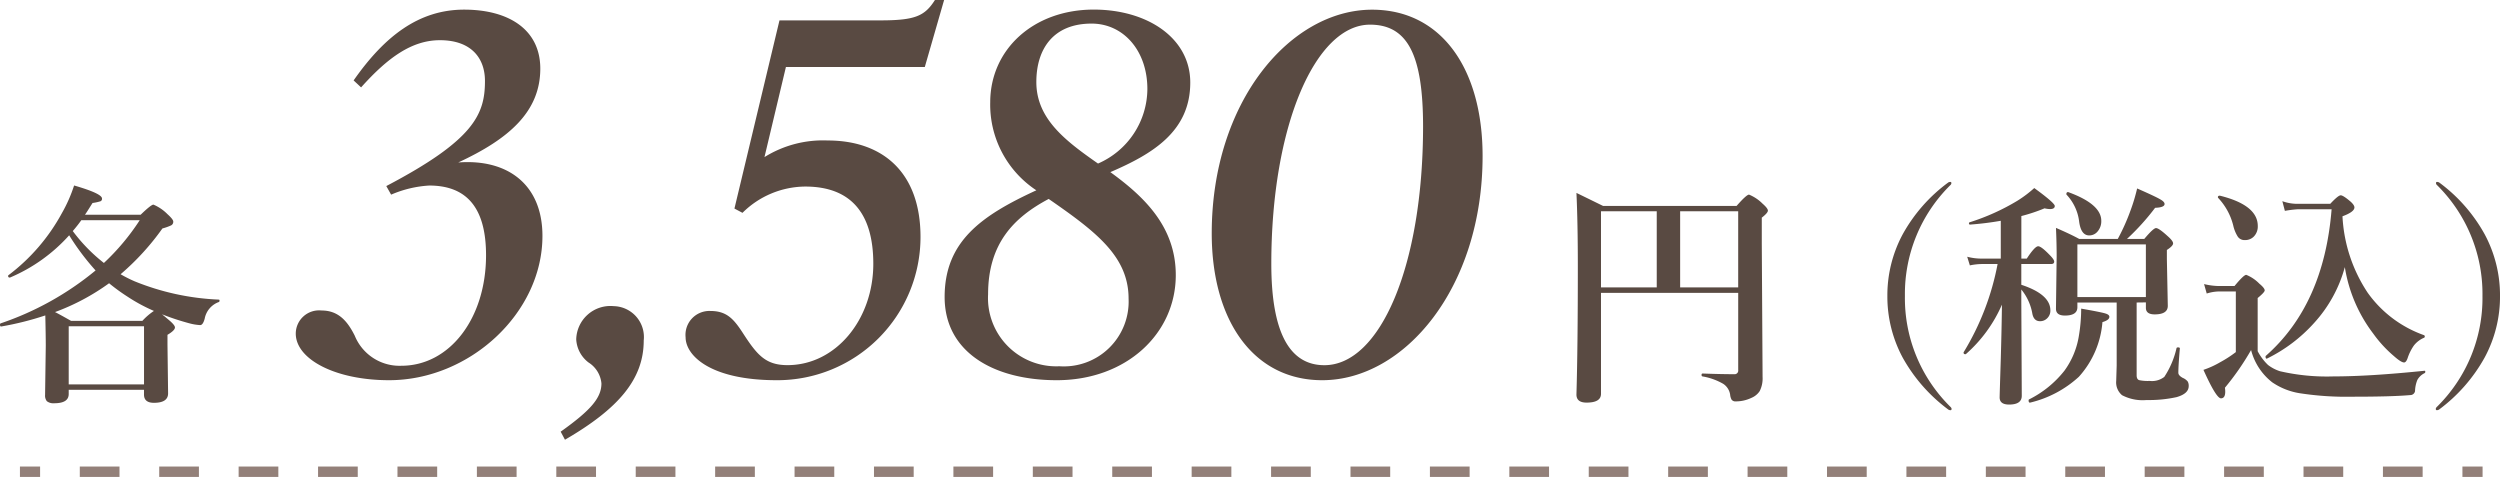 <svg xmlns="http://www.w3.org/2000/svg" width="167.404" height="31.938" viewBox="0 0 167.404 31.938"><g transform="translate(-686.756 -10731.64)"><path d="M0,0H1.35" transform="translate(688.091 10763.229)" fill="none" stroke="#938079" stroke-width="0.7"/><path d="M0,0H158.215" transform="translate(692.099 10763.229)" fill="none" stroke="#938079" stroke-width="0.7" stroke-dasharray="2.659 2.659"/><path d="M0,0H1.35" transform="translate(851.644 10763.229)" fill="none" stroke="#938079" stroke-width="0.7"/><g transform="translate(70.961 3357.54)"><path d="M4.848.359c5.386,0,10.27-4.489,10.27-9.66,0-3.447-2.334-5.171-5.638-4.92,3.411-1.58,5.494-3.411,5.494-6.284,0-2.621-2.119-3.95-5.1-3.95-3.016,0-5.315,1.76-7.4,4.74l.5.467c1.8-2.011,3.411-3.16,5.279-3.16,2.083,0,3.016,1.185,3.016,2.729,0,2.226-.718,3.95-6.607,7.038l.323.575a7.538,7.538,0,0,1,2.55-.61c2.585,0,3.806,1.58,3.806,4.668,0,4.237-2.442,7.4-5.674,7.4A3.237,3.237,0,0,1,2.55-2.621C2.047-3.627,1.436-4.309.323-4.309A1.561,1.561,0,0,0-1.4-2.765C-1.4-1.041,1.257.359,4.848.359ZM16.626,4.345C20.217,2.262,21.9.287,21.9-2.3a2.069,2.069,0,0,0-2.011-2.3A2.29,2.29,0,0,0,17.38-2.37a2.087,2.087,0,0,0,.826,1.544,1.86,1.86,0,0,1,.862,1.4c0,.97-.718,1.8-2.729,3.232ZM30.81.359a9.592,9.592,0,0,0,9.624-9.588c0-4.381-2.585-6.464-6.212-6.464a7.4,7.4,0,0,0-4.237,1.113l1.436-6.033h9.3L42.014-25.1H41.4c-.682,1.077-1.329,1.365-3.663,1.365H30.99l-3.016,12.6.539.287a6.02,6.02,0,0,1,4.2-1.76c3.124,0,4.56,1.867,4.56,5.171,0,3.735-2.514,6.787-5.746,6.787-1.436,0-2.011-.646-2.945-2.083-.646-1.005-1.113-1.544-2.226-1.544a1.6,1.6,0,0,0-1.652,1.76C24.706-1.293,26.357.359,30.81.359Zm18.745,0c4.668,0,7.972-3.124,7.972-7.038,0-3.268-2.155-5.279-4.381-6.895,2.837-1.221,5.351-2.729,5.351-6,0-2.98-2.873-4.884-6.464-4.884-4.022,0-6.931,2.657-6.931,6.212a6.872,6.872,0,0,0,3.088,5.889c-3.663,1.688-6.141,3.411-6.141,7.146C42.05-1.508,45.354.359,49.555.359ZM52.32-14.148c-2.155-1.508-4.13-2.98-4.13-5.458,0-2.19,1.113-3.914,3.7-3.914,2.119,0,3.735,1.8,3.735,4.381A5.479,5.479,0,0,1,52.32-14.148ZM49.735-.575a4.571,4.571,0,0,1-4.776-4.812c0-3.375,1.688-5.135,4.058-6.392,3.16,2.19,5.35,3.842,5.35,6.679A4.34,4.34,0,0,1,49.735-.575Zm17.6.934c5.494,0,10.737-6.176,10.737-15.01,0-5.853-2.765-9.8-7.4-9.8-5.458,0-10.737,6.141-10.737,14.974C59.933-3.627,62.734.359,67.33.359Zm.144-1.005c-2.334,0-3.555-2.19-3.555-6.787,0-9.3,2.98-16.016,6.607-16.016,2.55,0,3.555,2.083,3.555,6.823C74.081-7.29,71.208-.646,67.474-.646Z" transform="translate(637 7399.2)" fill="#594a42"/><path d="M7.056-7.674a16.249,16.249,0,0,1-1.768-2.355A11.146,11.146,0,0,1,1.328-7.2.031.031,0,0,1,1.3-7.2Q1.2-7.2,1.2-7.311a.052.052,0,0,1,.023-.046A12.912,12.912,0,0,0,4.8-11.511a9.827,9.827,0,0,0,.818-1.853q1.868.54,1.868.872a.175.175,0,0,1-.1.185,3.363,3.363,0,0,1-.533.116q-.031.046-.27.425-.139.224-.239.363h3.729q.7-.679.857-.679a2.9,2.9,0,0,1,.934.633q.394.355.394.5a.269.269,0,0,1-.139.255,3.72,3.72,0,0,1-.587.208,16.908,16.908,0,0,1-2.8,3.065,8.614,8.614,0,0,0,.95.479,16.813,16.813,0,0,0,5.62,1.22q.054,0,.054.062,0,.1-.069.108a1.476,1.476,0,0,0-.926,1.112q-.116.425-.3.425a3.474,3.474,0,0,1-.741-.124,16.585,16.585,0,0,1-1.814-.6l.216.178.255.216q.394.332.394.486,0,.2-.5.494v.649L11.912.556q0,.633-.95.633-.664,0-.664-.556V.317H5.257V.6q0,.618-.965.618a.7.7,0,0,1-.5-.139A.6.6,0,0,1,3.675.664l.046-3.289q0-.649-.031-2.038a20.254,20.254,0,0,1-2.949.741q-.085.015-.085-.124A.091.091,0,0,1,.695-4.13,20.073,20.073,0,0,0,7.056-7.674Zm.556-.5a15.315,15.315,0,0,0,2.4-2.864H6.1q-.239.34-.571.726A11.242,11.242,0,0,0,7.612-8.176ZM7.96-6.817a14.919,14.919,0,0,1-3.621,1.93q.185.085,1.073.587h4.779a4.157,4.157,0,0,1,.772-.664,11.392,11.392,0,0,1-1.783-.965A12.924,12.924,0,0,1,7.96-6.817ZM10.3-.046V-3.937H5.257V-.046Z" transform="translate(615.139 7399.884)" fill="#594a42"/><path d="M3.3-6.23V.533q0,.587-.965.587-.679,0-.679-.54.093-3.158.093-8.546,0-2.949-.093-4.956.7.34,1.783.872h8.94q.664-.757.834-.757a2.731,2.731,0,0,1,.9.6q.363.317.363.471t-.409.471v1.745L14.12-.6a1.884,1.884,0,0,1-.193.95A1.228,1.228,0,0,1,13.379.8a2.427,2.427,0,0,1-1.042.239.329.329,0,0,1-.286-.108.806.806,0,0,1-.1-.317,1.054,1.054,0,0,0-.463-.749,4.167,4.167,0,0,0-1.4-.5q-.054-.015-.054-.093,0-.1.069-.1,1.228.046,2.115.046a.242.242,0,0,0,.27-.278V-6.23Zm0-.363H7.033v-5.1H3.3Zm9.187,0v-5.1H8.6v5.1Zm14.051-7.018a.287.287,0,0,1,.147-.046.068.068,0,0,1,.077.077.175.175,0,0,1-.046.116,10.232,10.232,0,0,0-3.065,7.442A10.207,10.207,0,0,0,26.7,1.405a.239.239,0,0,1,.077.131q0,.093-.077.093a.26.26,0,0,1-.147-.046,10.952,10.952,0,0,1-3.05-3.474,8.634,8.634,0,0,1-1.027-4.13,8.634,8.634,0,0,1,1.027-4.13A10.758,10.758,0,0,1,26.542-13.611Zm3.605,8.183a9.393,9.393,0,0,1-2.409,3.3.086.086,0,0,1-.039.008q-.116,0-.116-.108a.069.069,0,0,1,.008-.031,17.615,17.615,0,0,0,2.27-5.9H28.773A4.166,4.166,0,0,0,28-8.068l-.178-.579a3.738,3.738,0,0,0,.919.124H30.07v-2.532a20.608,20.608,0,0,1-2.054.255q-.077,0-.077-.085a.066.066,0,0,1,.046-.069,14.761,14.761,0,0,0,3.2-1.444,7.885,7.885,0,0,0,1.127-.849q1.374,1,1.374,1.2,0,.208-.324.208A1.811,1.811,0,0,1,33-11.889a11.43,11.43,0,0,1-1.552.517v2.849h.363q.54-.826.764-.826.208,0,.772.587.3.3.3.44,0,.162-.208.162H31.445v1.39q1.946.641,1.946,1.714a.7.7,0,0,1-.224.54.655.655,0,0,1-.471.185q-.409,0-.51-.494a3.5,3.5,0,0,0-.741-1.629v.8L31.476.664q0,.587-.849.587-.633,0-.633-.479,0-.139.077-2.579Q30.132-3.968,30.148-5.427Zm9.025-.154V-.71q0,.262.162.324a2.788,2.788,0,0,0,.71.054,1.345,1.345,0,0,0,.98-.27,5.827,5.827,0,0,0,.818-1.922q.015-.054.1-.054.124,0,.124.069Q41.96-1.336,41.96-.88q0,.185.3.347a.814.814,0,0,1,.332.247.585.585,0,0,1,.062.3q0,.51-.818.741a8.667,8.667,0,0,1-2,.193A2.974,2.974,0,0,1,38.192.625,1.116,1.116,0,0,1,37.8-.332l.031-1.027V-5.582H35.2v.317q0,.556-.834.556-.6,0-.6-.455l.046-3.5q0-.888-.046-1.915,1,.432,1.559.741h2.579a13.818,13.818,0,0,0,.857-1.915,12.188,12.188,0,0,0,.44-1.467q1.282.564,1.567.741.27.154.27.3,0,.232-.633.255a15.8,15.8,0,0,1-1.884,2.084h1.158q.61-.726.787-.726.193,0,.78.54.363.317.363.486t-.417.44v.6l.062,3.142q0,.571-.88.571-.587,0-.587-.44v-.363Zm.618-.363V-9.473H35.2v3.528ZM36.8-11.055a1.042,1.042,0,0,1-.262.733.712.712,0,0,1-.548.247q-.564,0-.679-.98a3.171,3.171,0,0,0-.834-1.745.052.052,0,0,1-.015-.039q0-.139.116-.139a.031.031,0,0,1,.023.008Q36.8-12.167,36.8-11.055Zm.54,6.439q0,.208-.463.347A6.181,6.181,0,0,1,35.3-.61a7.333,7.333,0,0,1-3.258,1.729q-.108.023-.108-.147a.069.069,0,0,1,.023-.062,6.963,6.963,0,0,0,2.378-1.93A5.4,5.4,0,0,0,35.3-3.351a11.07,11.07,0,0,0,.154-1.822q1.366.239,1.644.332Q37.343-4.763,37.343-4.617ZM58.388-3.212a1.715,1.715,0,0,0-.656.51,3.235,3.235,0,0,0-.4.787q-.108.347-.255.347-.2,0-.679-.425a8.273,8.273,0,0,1-1.374-1.49,9.9,9.9,0,0,1-1.915-4.47,9.066,9.066,0,0,1-2.061,3.744A10.371,10.371,0,0,1,47.9-1.83a.022.022,0,0,1-.015.008q-.085,0-.085-.139a.06.06,0,0,1,.023-.054q3.891-3.428,4.4-9.812H49.966a7.584,7.584,0,0,0-.872.108l-.17-.649a2.971,2.971,0,0,0,1,.178h2.208q.533-.571.7-.571t.664.425q.255.232.255.386,0,.3-.8.594A10.153,10.153,0,0,0,54.644-6.23,7.837,7.837,0,0,0,58.4-3.4a.09.09,0,0,1,.062.093A.091.091,0,0,1,58.388-3.212Zm-11.109-7.5a.96.96,0,0,1-.262.71.81.81,0,0,1-.61.239.537.537,0,0,1-.463-.224,2.379,2.379,0,0,1-.309-.757,4.15,4.15,0,0,0-1.011-1.845.083.083,0,0,1-.015-.046q0-.1.124-.1h.015Q47.279-12.105,47.279-10.708ZM58.458-.857a1.088,1.088,0,0,0-.494.463,2.122,2.122,0,0,0-.154.741.322.322,0,0,1-.332.27q-1.2.108-3.845.108A20.457,20.457,0,0,1,50.1.494a4.518,4.518,0,0,1-1.853-.733A4,4,0,0,1,46.831-2.4,17.69,17.69,0,0,1,45.079.124,1.7,1.7,0,0,1,45.1.386q0,.448-.286.448-.317,0-1.173-1.907a5.941,5.941,0,0,0,1.119-.51,7.811,7.811,0,0,0,1.05-.679V-6.323h-1.1a2.867,2.867,0,0,0-.849.139l-.178-.633a4.422,4.422,0,0,0,1.027.131h1.011q.618-.749.787-.749a2.556,2.556,0,0,1,.872.587q.363.3.363.455,0,.124-.471.51v3.559a3.572,3.572,0,0,0,.695.926,2.648,2.648,0,0,0,.8.417,13.966,13.966,0,0,0,3.59.347q2.409,0,6.084-.378.054-.008.054.054A.1.1,0,0,1,58.458-.857Zm.98-12.754a10.758,10.758,0,0,1,3.034,3.459A8.634,8.634,0,0,1,63.5-6.022,8.59,8.59,0,0,1,62.472-1.9a10.922,10.922,0,0,1-3.05,3.482.287.287,0,0,1-.147.046q-.077,0-.077-.093a.239.239,0,0,1,.077-.131,10.207,10.207,0,0,0,3.05-7.427,10.232,10.232,0,0,0-3.065-7.442.175.175,0,0,1-.046-.116.068.068,0,0,1,.077-.077A.287.287,0,0,1,59.438-13.611Z" transform="translate(719.7 7399.939)" fill="#594a42"/></g></g></svg>